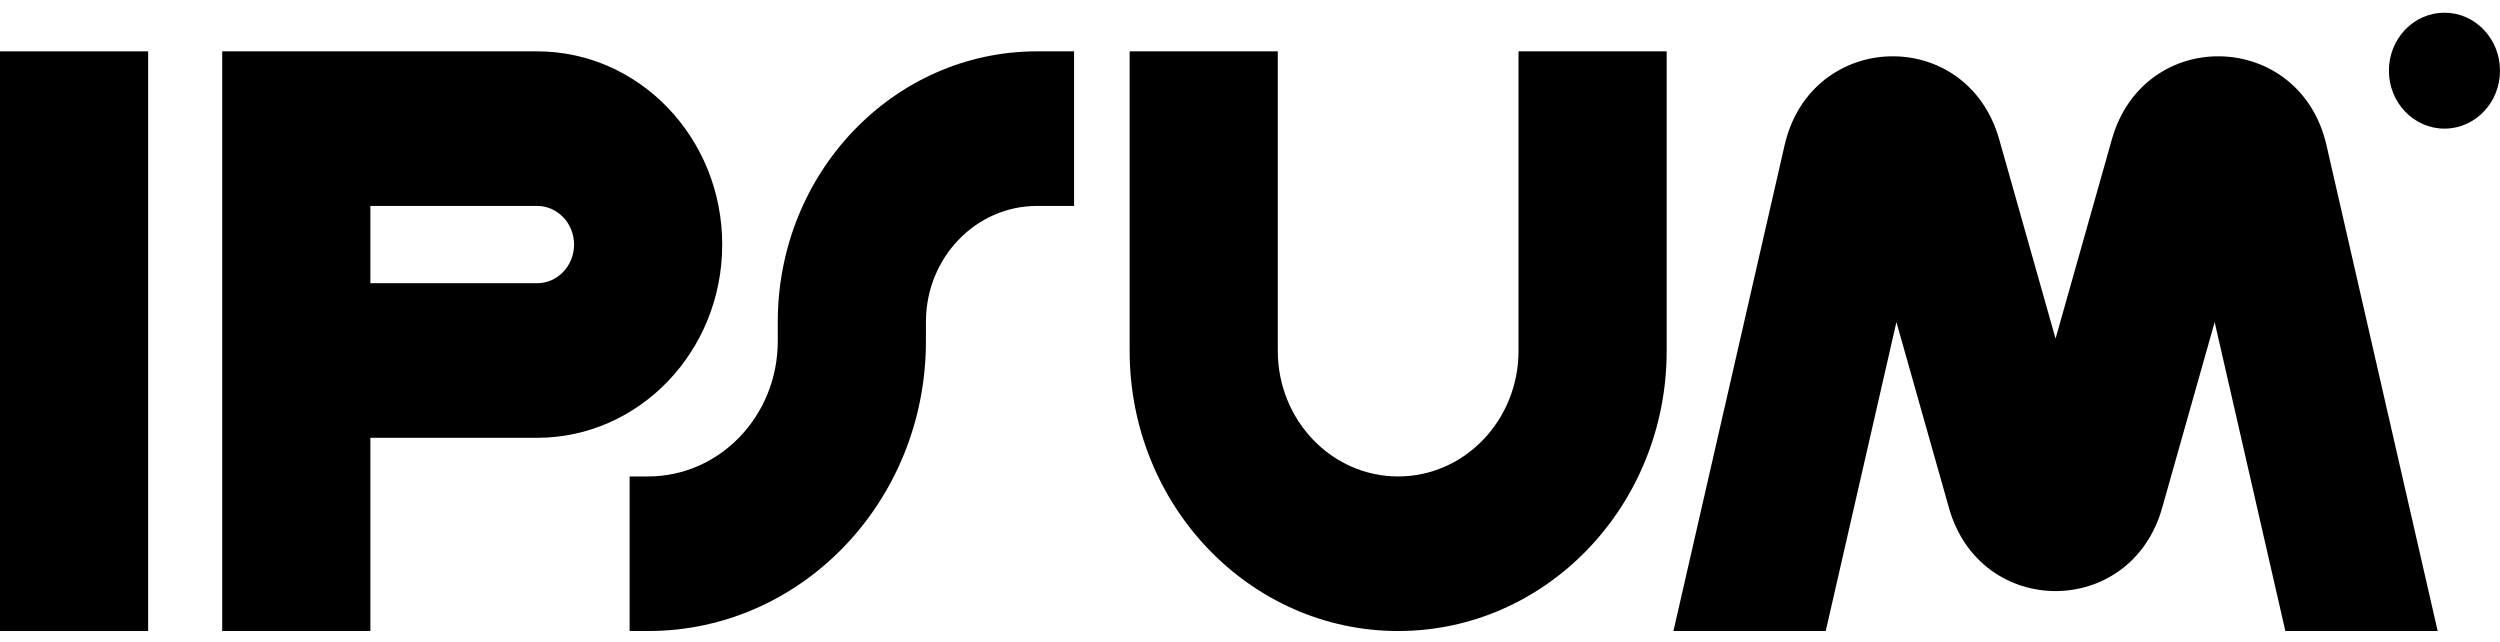 <svg width="113" height="29" viewBox="0 0 113 29" fill="none" xmlns="http://www.w3.org/2000/svg">
<path fill-rule="evenodd" clip-rule="evenodd" d="M6.696 2.321V28.522H0V2.321H6.696Z" fill="black"/>
<path fill-rule="evenodd" clip-rule="evenodd" d="M10.044 2.321H24.274C28.897 2.321 32.644 6.231 32.644 11.055C32.644 15.878 28.897 19.789 24.274 19.789H16.741V28.522H10.044V2.321ZM16.741 12.802H24.274C25.199 12.802 25.948 12.02 25.948 11.055C25.948 10.09 25.199 9.308 24.274 9.308H16.741V12.802Z" fill="black"/>
<path fill-rule="evenodd" clip-rule="evenodd" d="M57.756 2.321V15.858C57.756 18.994 60.192 21.535 63.197 21.535C66.201 21.535 68.637 18.994 68.637 15.858V2.321H75.334V15.858C75.334 22.853 69.9 28.522 63.197 28.522C56.493 28.522 51.06 22.853 51.06 15.858V2.321H57.756Z" fill="black"/>
<path fill-rule="evenodd" clip-rule="evenodd" d="M35.155 14.548C35.155 7.795 40.402 2.321 46.874 2.321H48.548V9.308H46.874C44.1 9.308 41.852 11.654 41.852 14.548V15.422C41.852 22.657 36.23 28.522 29.296 28.522H28.459V21.535H29.296C32.532 21.535 35.155 18.798 35.155 15.422V14.548Z" fill="black"/>
<path d="M113 3.194C113 4.641 111.876 5.814 110.489 5.814C109.102 5.814 107.978 4.641 107.978 3.194C107.978 1.747 109.102 0.574 110.489 0.574C111.876 0.574 113 1.747 113 3.194Z" fill="black"/>
<path d="M82.523 28.522L85.718 14.56L88.094 22.96C89.51 27.969 96.311 27.969 97.728 22.96L100.103 14.56L103.298 28.522H110.183L105.158 6.568C103.964 1.347 96.913 1.154 95.456 6.302L92.911 15.305L90.365 6.302C88.909 1.154 81.858 1.347 80.663 6.568L75.639 28.522H82.523Z" fill="black"/>
</svg>
